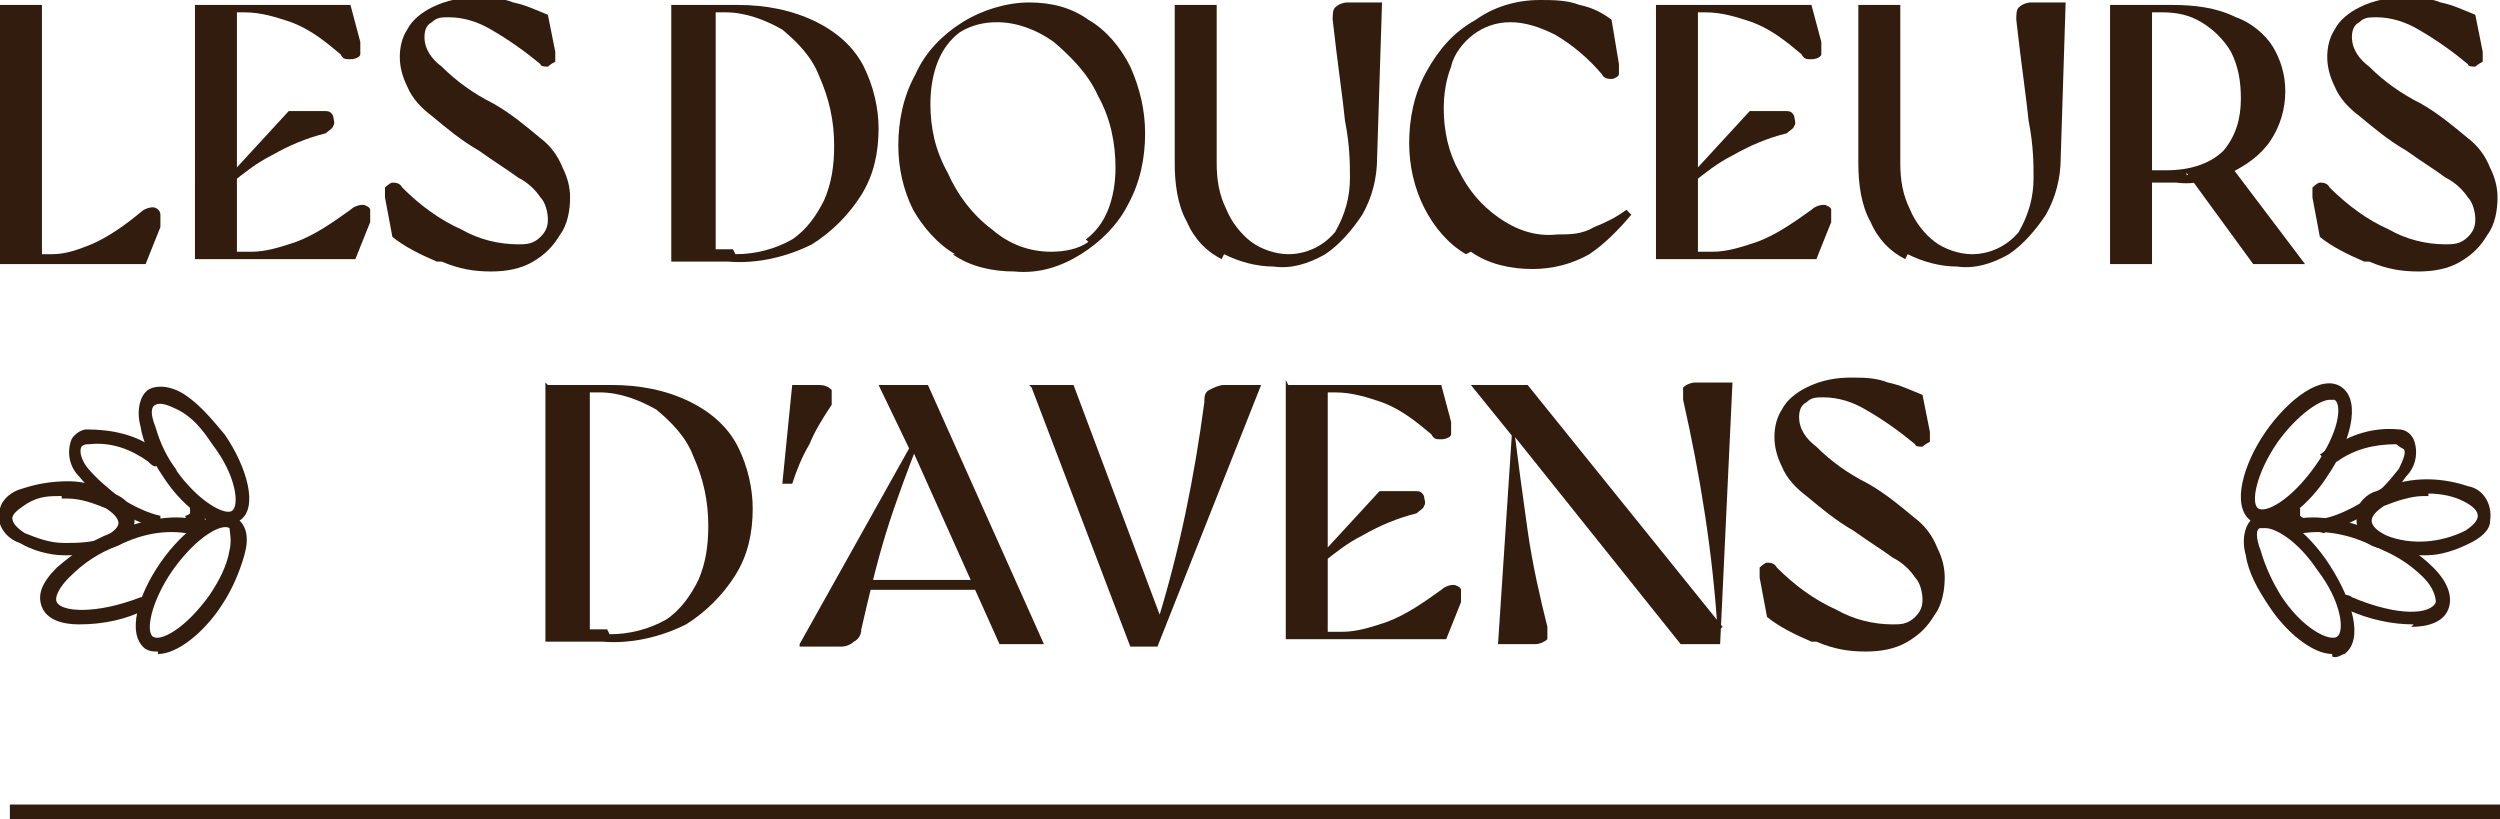 <?xml version="1.0" encoding="UTF-8"?>
<svg xmlns="http://www.w3.org/2000/svg" version="1.1" viewBox="0 0 101.3 33.2">
  <defs>
    <style>
      .cls-1 {
        fill: #321c0e;
      }
    </style>
  </defs>
  <!-- Generator: Adobe Illustrator 28.6.0, SVG Export Plug-In . SVG Version: 1.2.0 Build 709)  -->
  <g>
    <g id="Layer_1">
      <g id="Groupe_339">
        <g id="Groupe_331">
          <path id="Tracé_81" class="cls-1" d="M0,.2h1.7v10.4l-.5-.3c.3,0,.6,0,.9,0,.6,0,1.1-.2,1.6-.4.7-.3,1.4-.8,2-1.3.1-.1.3-.2.5-.2.1,0,.3.1.3.3,0,.2,0,.3,0,.5l-.6,1.5H0V.2Z"/>
          <path id="Tracé_82" class="cls-1" d="M8,.2h6.2l.4,1.5c0,.2,0,.3,0,.5,0,.1-.2.2-.4.2-.2,0-.3,0-.4-.2-.6-.5-1.2-1-2-1.3-.6-.2-1.2-.4-1.9-.4-.2,0-.4,0-.6,0l.3-.3v10.2l-.2-.2c.2,0,.5,0,.8,0,.6,0,1.2-.2,1.8-.4.8-.3,1.5-.8,2.2-1.3.1-.1.3-.2.5-.2.1,0,.3.1.3.2,0,.2,0,.3,0,.5l-.6,1.5h-6.5V.2ZM9.4,7l2.3-2.5h1.4c.2,0,.3,0,.4.2,0,.1.1.3,0,.4,0,.1-.2.2-.3.3-.8.2-1.5.5-2.2.9-.6.3-1.1.7-1.6,1.1v-.4Z"/>
          <path id="Tracé_83" class="cls-1" d="M17.7,10.6c-.7-.3-1.3-.6-1.8-1l-.3-1.6c0-.1,0-.3,0-.4,0,0,.2-.2.3-.2.1,0,.3,0,.4.2.7.7,1.5,1.3,2.4,1.7.7.4,1.5.6,2.3.6.3,0,.6,0,.9-.3.2-.2.3-.4.3-.7,0-.3-.1-.7-.3-.9-.2-.3-.5-.6-.9-.8-.4-.3-.9-.6-1.6-1.1-.7-.4-1.3-.9-1.9-1.4-.4-.3-.8-.7-1-1.2-.2-.4-.3-.8-.3-1.2,0-.4.1-.8.3-1.1.2-.4.6-.7,1-.9.6-.3,1.2-.4,1.8-.4.5,0,1,0,1.5.2.5.1.9.3,1.4.5l.3,1.5c0,.1,0,.3,0,.4,0,0-.2.1-.3.2-.1,0-.3,0-.3-.1-.6-.5-1.3-1-2-1.4-.5-.3-1.1-.5-1.7-.5-.3,0-.5,0-.7.2-.2.1-.3.3-.3.6,0,.5.3.9.7,1.2.6.6,1.3,1.1,2.1,1.5.7.4,1.3.9,1.9,1.4.4.3.7.7.9,1.2.2.4.3.8.3,1.2,0,.5-.1,1.1-.4,1.5-.3.5-.6.8-1.1,1.1-.5.3-1.1.4-1.7.4-.7,0-1.3-.1-2-.4"/>
          <path id="Tracé_84" class="cls-1" d="M27.3.2h2.6c1.1,0,2.2.2,3.2.7.8.4,1.5,1,1.9,1.8.4.8.6,1.7.6,2.5,0,1-.2,1.9-.7,2.7-.5.8-1.2,1.5-2,2-1,.5-2.2.8-3.4.7h-2.3V.2ZM29.8,10.3c.8,0,1.6-.2,2.3-.6.6-.4,1-1,1.3-1.6.3-.7.4-1.4.4-2.2,0-1-.2-1.9-.6-2.8-.3-.8-.9-1.4-1.5-1.9-.7-.4-1.5-.7-2.3-.7-.3,0-.6,0-.8,0l.4-.3v10.2l-.5-.3c.4,0,.8,0,1.2,0"/>
          <path id="Tracé_85" class="cls-1" d="M38.7,10.3c-.7-.4-1.3-1.1-1.7-1.8-.4-.8-.6-1.7-.6-2.6,0-1,.2-2,.7-2.9.4-.9,1.1-1.6,1.9-2.1.8-.5,1.8-.8,2.7-.8.9,0,1.7.2,2.4.7.7.4,1.3,1.1,1.7,1.9.4.9.6,1.8.6,2.7,0,1-.2,2-.7,2.9-.4.8-1.1,1.5-1.9,2-.8.5-1.7.8-2.7.7-.9,0-1.8-.2-2.5-.7M44,9.7c.4-.3.7-.7.9-1.2.2-.5.3-1.1.3-1.7,0-1-.2-2-.7-2.9-.4-.9-1.1-1.6-1.8-2.2-.7-.5-1.5-.8-2.3-.8-.5,0-1,.1-1.5.4-.4.3-.7.7-.9,1.2-.2.5-.3,1.1-.3,1.7,0,1,.2,1.9.7,2.8.4.9,1,1.7,1.8,2.3.7.6,1.5.9,2.4.9.5,0,1.1-.1,1.5-.4"/>
          <path id="Tracé_86" class="cls-1" d="M49.5,10.5c-.6-.3-1.1-.8-1.4-1.5-.4-.7-.5-1.6-.5-2.4V.2h1.7v6.4c0,.7.1,1.3.4,1.9.2.5.6,1,1,1.3.4.3,1,.5,1.5.5.7,0,1.4-.3,1.9-.9.4-.7.6-1.4.6-2.2,0-.5,0-1.3-.2-2.3-.1-1-.3-2.3-.5-4.1,0-.2,0-.4.1-.5.1-.1.3-.2.5-.2h1.4s-.2,6.3-.2,6.3c0,.8-.2,1.6-.6,2.3-.4.6-.9,1.2-1.5,1.6-.7.4-1.4.6-2.1.5-.7,0-1.4-.2-2-.5"/>
          <path id="Tracé_87" class="cls-1" d="M59.4,10.3c-.7-.4-1.3-1.1-1.7-1.9-.4-.8-.6-1.7-.6-2.6,0-1,.2-2,.7-2.9.5-.9,1.1-1.6,2-2.1C60.5.3,61.4,0,62.4,0c.5,0,1.1,0,1.6.2.5.1.9.3,1.3.6l.3,1.8c0,.1,0,.3,0,.4,0,.1-.2.2-.3.2-.1,0-.3,0-.4-.2-.5-.6-1.2-1.2-1.9-1.6-.6-.3-1.2-.5-1.8-.5-.6,0-1.1.2-1.5.5-.4.3-.8.8-.9,1.3-.2.5-.3,1.1-.3,1.7,0,.9.2,1.8.6,2.5.4.8.9,1.4,1.6,1.9.7.5,1.5.8,2.4.7.5,0,1,0,1.5-.3.5-.2.9-.4,1.3-.7l.2.2c-.5.6-1.1,1.2-1.7,1.6-.7.4-1.5.6-2.3.6-.9,0-1.8-.2-2.5-.7"/>
          <path id="Tracé_88" class="cls-1" d="M67.2.2h6.2l.4,1.5c0,.2,0,.3,0,.5,0,.1-.2.2-.4.2-.2,0-.3,0-.4-.2-.6-.5-1.2-1-2-1.3-.6-.2-1.2-.4-1.9-.4-.2,0-.4,0-.6,0l.3-.3v10.2l-.2-.2c.2,0,.5,0,.8,0,.6,0,1.2-.2,1.8-.4.8-.3,1.5-.8,2.2-1.3.1-.1.3-.2.5-.2.1,0,.3.1.3.2,0,.2,0,.3,0,.5l-.6,1.5h-6.5V.2ZM68.6,7l2.3-2.5h1.4c.2,0,.3,0,.4.2,0,.1.1.3,0,.4,0,.1-.2.2-.3.3-.8.2-1.5.5-2.2.9-.6.3-1.1.7-1.6,1.1v-.4Z"/>
          <path id="Tracé_89" class="cls-1" d="M77.2,10.5c-.6-.3-1.1-.8-1.4-1.5-.4-.7-.5-1.6-.5-2.4V.2h1.7v6.4c0,.7.1,1.3.4,1.9.2.5.6,1,1,1.3.4.3,1,.5,1.5.5.7,0,1.4-.3,1.9-.9.4-.7.6-1.4.6-2.2,0-.5,0-1.3-.2-2.3-.1-1-.3-2.3-.5-4.1,0-.2,0-.4.1-.5.1-.1.3-.2.5-.2h1.4s-.2,6.3-.2,6.3c0,.8-.2,1.6-.6,2.3-.4.6-.9,1.2-1.5,1.6-.7.4-1.4.6-2.1.5-.7,0-1.4-.2-2-.5"/>
          <path id="Tracé_90" class="cls-1" d="M85.5.2h2.5c.9,0,1.8.1,2.6.5.6.2,1.2.7,1.5,1.2.3.5.5,1.1.5,1.8,0,.7-.2,1.4-.6,2-.4.6-1,1-1.6,1.3-.7.3-1.5.5-2.2.4h-1.2v-.5c.3,0,.5,0,.8,0,.8,0,1.7-.2,2.3-.8.5-.6.7-1.3.7-2.1,0-.7-.1-1.3-.4-1.9-.3-.5-.7-.9-1.2-1.2-.5-.3-1-.4-1.6-.4h-.7s.3-.2.3-.2v10.4h-1.7V.2ZM88.6,7.1l1.7-.5,3.1,4.1h-2.1l-2.7-3.7Z"/>
          <path id="Tracé_91" class="cls-1" d="M95.8,10.6c-.7-.3-1.3-.6-1.8-1l-.3-1.6c0-.1,0-.3,0-.4,0,0,.2-.2.3-.2.1,0,.3,0,.4.2.7.7,1.5,1.3,2.4,1.7.7.4,1.5.6,2.3.6.3,0,.6,0,.9-.3.2-.2.3-.4.3-.7,0-.3-.1-.7-.3-.9-.2-.3-.5-.6-.9-.8-.4-.3-.9-.6-1.6-1.1-.7-.4-1.3-.9-1.9-1.4-.4-.3-.8-.7-1-1.2-.2-.4-.3-.8-.3-1.2,0-.4.1-.8.3-1.1.2-.4.6-.7,1-.9.6-.3,1.2-.4,1.8-.4.5,0,1,0,1.5.2.5.1.9.3,1.4.5l.3,1.5c0,.1,0,.3,0,.4,0,0-.2.1-.3.2-.1,0-.3,0-.3-.1-.6-.5-1.3-1-2-1.4-.5-.3-1.1-.5-1.7-.5-.3,0-.5,0-.7.2-.2.1-.3.3-.3.6,0,.5.3.9.7,1.2.6.6,1.3,1.1,2.1,1.5.7.4,1.3.9,1.9,1.4.4.3.7.7.9,1.2.2.4.3.8.3,1.2,0,.5-.1,1.1-.4,1.5-.3.5-.6.8-1.1,1.1-.5.3-1.1.4-1.7.4-.7,0-1.3-.1-2-.4"/>
          <path id="Tracé_92" class="cls-1" d="M22.2,15.6h2.6c1.1,0,2.2.2,3.2.7.8.4,1.5,1,1.9,1.8.4.8.6,1.7.6,2.5,0,1-.2,1.9-.7,2.7-.5.8-1.2,1.5-2,2-1,.5-2.2.8-3.4.7h-2.3v-10.5ZM24.7,25.7c.8,0,1.6-.2,2.3-.6.6-.4,1-1,1.3-1.6.3-.7.4-1.4.4-2.2,0-1-.2-1.9-.6-2.8-.3-.8-.9-1.4-1.5-1.9-.7-.4-1.5-.7-2.3-.7-.3,0-.6,0-.8,0l.4-.3v10.2l-.5-.3c.4,0,.8,0,1.2,0"/>
          <path id="Tracé_93" class="cls-1" d="M31.7,19.6l.4-4h1c.2,0,.4,0,.6.2,0,.2,0,.4,0,.6-.4.6-.7,1.1-.9,1.6-.3.5-.5,1-.7,1.6h-.3Z"/>
          <path id="Tracé_94" class="cls-1" d="M32.4,26.1l4.7-8.4h.2c-.5,1.3-1,2.6-1.4,3.9-.4,1.3-.7,2.6-1,3.9,0,.2-.1.4-.3.5-.1.1-.3.2-.5.2h-1.7ZM34.9,23.5h4.8v.4h-4.8v-.4ZM36.9,18.3h0s-1.3-2.7-1.3-2.7h2l4.7,10.5h-1.8l-3.5-7.8Z"/>
          <path id="Tracé_95" class="cls-1" d="M41.7,15.6h1.8l3.6,9.6h-.2c.9-2.9,1.5-5.9,1.9-8.9,0-.2,0-.4.2-.5.2-.1.4-.2.6-.2h1.5s-4.2,10.6-4.2,10.6h-1.1l-4-10.5Z"/>
          <path id="Tracé_96" class="cls-1" d="M52.2,15.6h6.2l.4,1.5c0,.2,0,.3,0,.5,0,.1-.2.2-.4.2-.2,0-.3,0-.4-.2-.6-.5-1.2-1-2-1.3-.6-.2-1.2-.4-1.9-.4-.2,0-.4,0-.6,0l.3-.3v10.2l-.2-.2c.2,0,.5,0,.8,0,.6,0,1.2-.2,1.8-.4.8-.3,1.5-.8,2.2-1.3.1-.1.3-.2.5-.2.1,0,.3.1.3.2,0,.2,0,.3,0,.5l-.6,1.5h-6.5v-10.5ZM53.6,22.4l2.3-2.5h1.4c.2,0,.3,0,.4.2,0,.1.1.3,0,.4,0,.1-.2.2-.3.3-.8.2-1.5.5-2.2.9-.6.3-1.1.7-1.6,1.1v-.4Z"/>
          <path id="Tracé_97" class="cls-1" d="M61.3,17.7h0c0,0-1.7-2.1-1.7-2.1h2.3s7.9,9.8,7.9,9.8l-.2.2c-.2-3.2-.7-6.3-1.4-9.4,0-.2,0-.4,0-.5.1-.1.3-.2.5-.2h1.5s-.5,10.6-.5,10.6h-1.6l-6.8-8.5ZM61.2,17h.1c.2,1.6.4,3.1.6,4.5.2,1.4.5,2.7.8,3.9,0,.2,0,.4,0,.5-.1.1-.3.2-.5.2h-1.5l.6-9.1Z"/>
          <path id="Tracé_98" class="cls-1" d="M73.4,26c-.7-.3-1.3-.6-1.8-1l-.3-1.6c0-.1,0-.3,0-.4,0,0,.2-.2.3-.2.1,0,.3,0,.4.2.7.7,1.5,1.3,2.4,1.7.7.4,1.5.6,2.3.6.3,0,.6,0,.9-.3.2-.2.3-.4.3-.7,0-.3-.1-.7-.3-.9-.2-.3-.5-.6-.9-.8-.4-.3-.9-.6-1.6-1.1-.7-.4-1.3-.9-1.9-1.4-.4-.3-.8-.7-1-1.2-.2-.4-.3-.8-.3-1.2,0-.4.1-.8.3-1.1.2-.4.6-.7,1-.9.6-.3,1.2-.4,1.8-.4.5,0,1,0,1.5.2.5.1.9.3,1.4.5l.3,1.5c0,.1,0,.3,0,.4,0,0-.2.1-.3.2-.1,0-.3,0-.3-.1-.6-.5-1.3-1-2-1.4-.5-.3-1.1-.5-1.7-.5-.3,0-.5,0-.7.2-.2.1-.3.3-.3.6,0,.5.3.9.7,1.2.6.6,1.3,1.1,2.1,1.5.7.4,1.3.9,1.9,1.4.4.3.7.7.9,1.2.2.4.3.8.3,1.2,0,.5-.1,1.1-.4,1.5-.3.5-.6.8-1.1,1.1-.5.3-1.1.4-1.7.4-.7,0-1.3-.1-2-.4"/>
          <path id="Tracé_99" class="cls-1" d="M91.7,21.3c-.2,0-.4,0-.5-.2-.8-.6-.3-2.3.6-3.6s2.3-2.4,3.1-1.8.3,2.3-.6,3.6c-.7,1.1-1.8,2-2.6,2M94.4,16.2c-.4,0-1.3.6-2.1,1.7-.9,1.3-1.1,2.5-.8,2.7s1.3-.3,2.3-1.7,1.1-2.5.8-2.7c0,0-.1,0-.2,0"/>
          <path id="Tracé_100" class="cls-1" d="M94.2,21.6h0s0-.3,0-.3v-.3c.5-.1,1.1-.4,1.6-.7.6-.3,1-.8,1.4-1.3.2-.4.3-.7.2-.8,0,0-.2-.1-.3-.2-.9,0-1.7.2-2.4.7-.1,0-.2.1-.3.2l-.4-.5c.1,0,.2-.2.4-.2.8-.6,1.8-.9,2.8-.8.3,0,.5.2.6.4.2.5.1,1.1-.3,1.5-.4.6-1,1.1-1.6,1.5-.6.4-1.2.6-1.9.8h0Z"/>
          <path id="Tracé_101" class="cls-1" d="M93.2,21.6h0c-.2,0-.4-.2-.6-.4-.1-.2-.2-.5,0-.8l.6.2c0,.1,0,.2,0,.3,0,0,.1.1.2.1l-.2.6Z"/>
          <path id="Tracé_102" class="cls-1" d="M98,22.5c-.6,0-1.1,0-1.6-.3-.6-.1-1-.7-.9-1.4,0-.4.4-.8.8-.9,1.2-.6,2.5-.6,3.7-.2.6.1,1,.7.9,1.4,0,.4-.4.7-.8.9-.6.3-1.2.5-1.8.5,0,0-.2,0-.3,0M98.4,20.1c0,0-.2,0-.2,0-.5,0-1.1.2-1.6.4-.3.2-.5.4-.5.6s.2.4.6.6c1,.4,2.2.3,3.2-.2.3-.2.5-.4.5-.6s-.2-.4-.6-.6c-.4-.2-.9-.3-1.4-.3"/>
          <path id="Tracé_103" class="cls-1" d="M94.5,26.5c-.8,0-1.9-.9-2.6-2-.4-.6-.8-1.3-.9-2-.2-.7,0-1.3.3-1.5.8-.6,2.2.5,3.1,1.9s1.4,3,.6,3.6c-.1,0-.3.2-.5.1M91.8,21.4c0,0-.1,0-.2,0-.2,0-.2.4,0,.9.2.7.5,1.3.8,1.8.9,1.4,2,1.9,2.3,1.7s.2-1.4-.8-2.7c-.8-1.2-1.7-1.7-2.1-1.7"/>
          <path id="Tracé_104" class="cls-1" d="M97.8,25.3c-.9,0-1.8-.2-2.7-.6-.1,0-.2,0-.3-.1l.2-.5c0,0,.2,0,.3.1,1.9.8,3.2.7,3.4.2,0-.2-.1-.6-.5-1-.6-.6-1.3-1-2.1-1.3-1-.5-2.2-.7-3.2-.4l-.3-.5c.7-.4,2.2-.3,3.8.4.8.3,1.6.8,2.2,1.4.6.6.8,1.2.6,1.7-.2.5-.8.7-1.5.7"/>
          <path id="Tracé_105" class="cls-1" d="M9.2,21.3c-.8,0-1.9-.9-2.6-2-.4-.6-.8-1.3-.9-2-.2-.7,0-1.3.3-1.5s.9-.2,1.5.2c.6.4,1.1,1,1.6,1.6.9,1.3,1.4,3,.6,3.5-.1.1-.3.2-.5.2M7.1,19c.9,1.3,2,1.9,2.3,1.7s.2-1.4-.8-2.7c-.4-.6-.8-1.1-1.4-1.4-.4-.2-.7-.3-.9-.2s-.2.4,0,.9c.2.7.5,1.3.9,1.8"/>
          <path id="Tracé_106" class="cls-1" d="M6.7,21.5h0c-.7-.2-1.3-.4-1.9-.8-.6-.4-1.2-.9-1.6-1.4-.4-.4-.5-1-.3-1.5.1-.2.4-.4.6-.4,1,0,2,.2,2.8.8.1,0,.2.2.4.2l-.4.5c-.1,0-.2-.1-.3-.2-.7-.5-1.5-.8-2.4-.7-.1,0-.2,0-.3.1-.1.2,0,.5.2.8.4.5.9.9,1.4,1.3.5.3,1.1.6,1.6.7v.3c0,0,0,.3,0,.3h0Z"/>
          <path id="Tracé_107" class="cls-1" d="M7.7,21.5l-.2-.6c0,0,.1,0,.2-.1,0-.1,0-.2,0-.3l.6-.2c0,.3,0,.6,0,.8-.1.2-.3.3-.5.4"/>
          <path id="Tracé_108" class="cls-1" d="M2.9,22.5c0,0-.2,0-.3,0-.6,0-1.3-.2-1.8-.5-.6-.2-1-.8-.8-1.4.1-.4.5-.7.9-.8.6-.2,1.2-.3,1.9-.3.6,0,1.3.2,1.8.5.6.2,1,.8.8,1.4-.1.4-.5.7-.9.8-.5.2-1.1.3-1.6.3M2.5,20.1c-.5,0-.9,0-1.4.3-.3.2-.6.4-.6.6s.2.4.5.6c.5.2,1,.4,1.6.4.5,0,1.1,0,1.6-.2.3-.2.6-.4.6-.6s-.2-.4-.5-.6c-.5-.2-1-.4-1.6-.4,0,0-.2,0-.2,0"/>
          <path id="Tracé_109" class="cls-1" d="M6.4,26.4c-.2,0-.3,0-.5-.1-.8-.6-.3-2.2.6-3.5s2.3-2.4,3.1-1.8c.4.3.5.8.3,1.5-.2.7-.5,1.4-.9,2-.7,1.1-1.8,2-2.6,2M7,23.1c-.9,1.3-1.1,2.5-.8,2.7s1.3-.3,2.3-1.7c.4-.6.7-1.2.8-1.8.1-.4,0-.8,0-.9-.3-.2-1.3.3-2.3,1.7"/>
          <path id="Tracé_110" class="cls-1" d="M3.2,25.3c-.7,0-1.3-.2-1.5-.7-.2-.5,0-1,.6-1.6.7-.6,1.4-1.1,2.2-1.4,1.6-.7,3-.8,3.8-.4l-.3.5c-1.1-.3-2.2-.1-3.2.4-.8.3-1.4.7-2,1.3-.4.4-.6.8-.5,1,.2.4,1.6.5,3.4-.2.1,0,.2,0,.3-.1l.2.5c-.1,0-.2,0-.3.1-.8.4-1.7.6-2.7.6"/>
          <rect id="Rectangle_28" class="cls-1" x=".4" y="32.6" width="100.9" height=".7"/>
        </g>
      </g>
    </g>
  </g>
</svg>